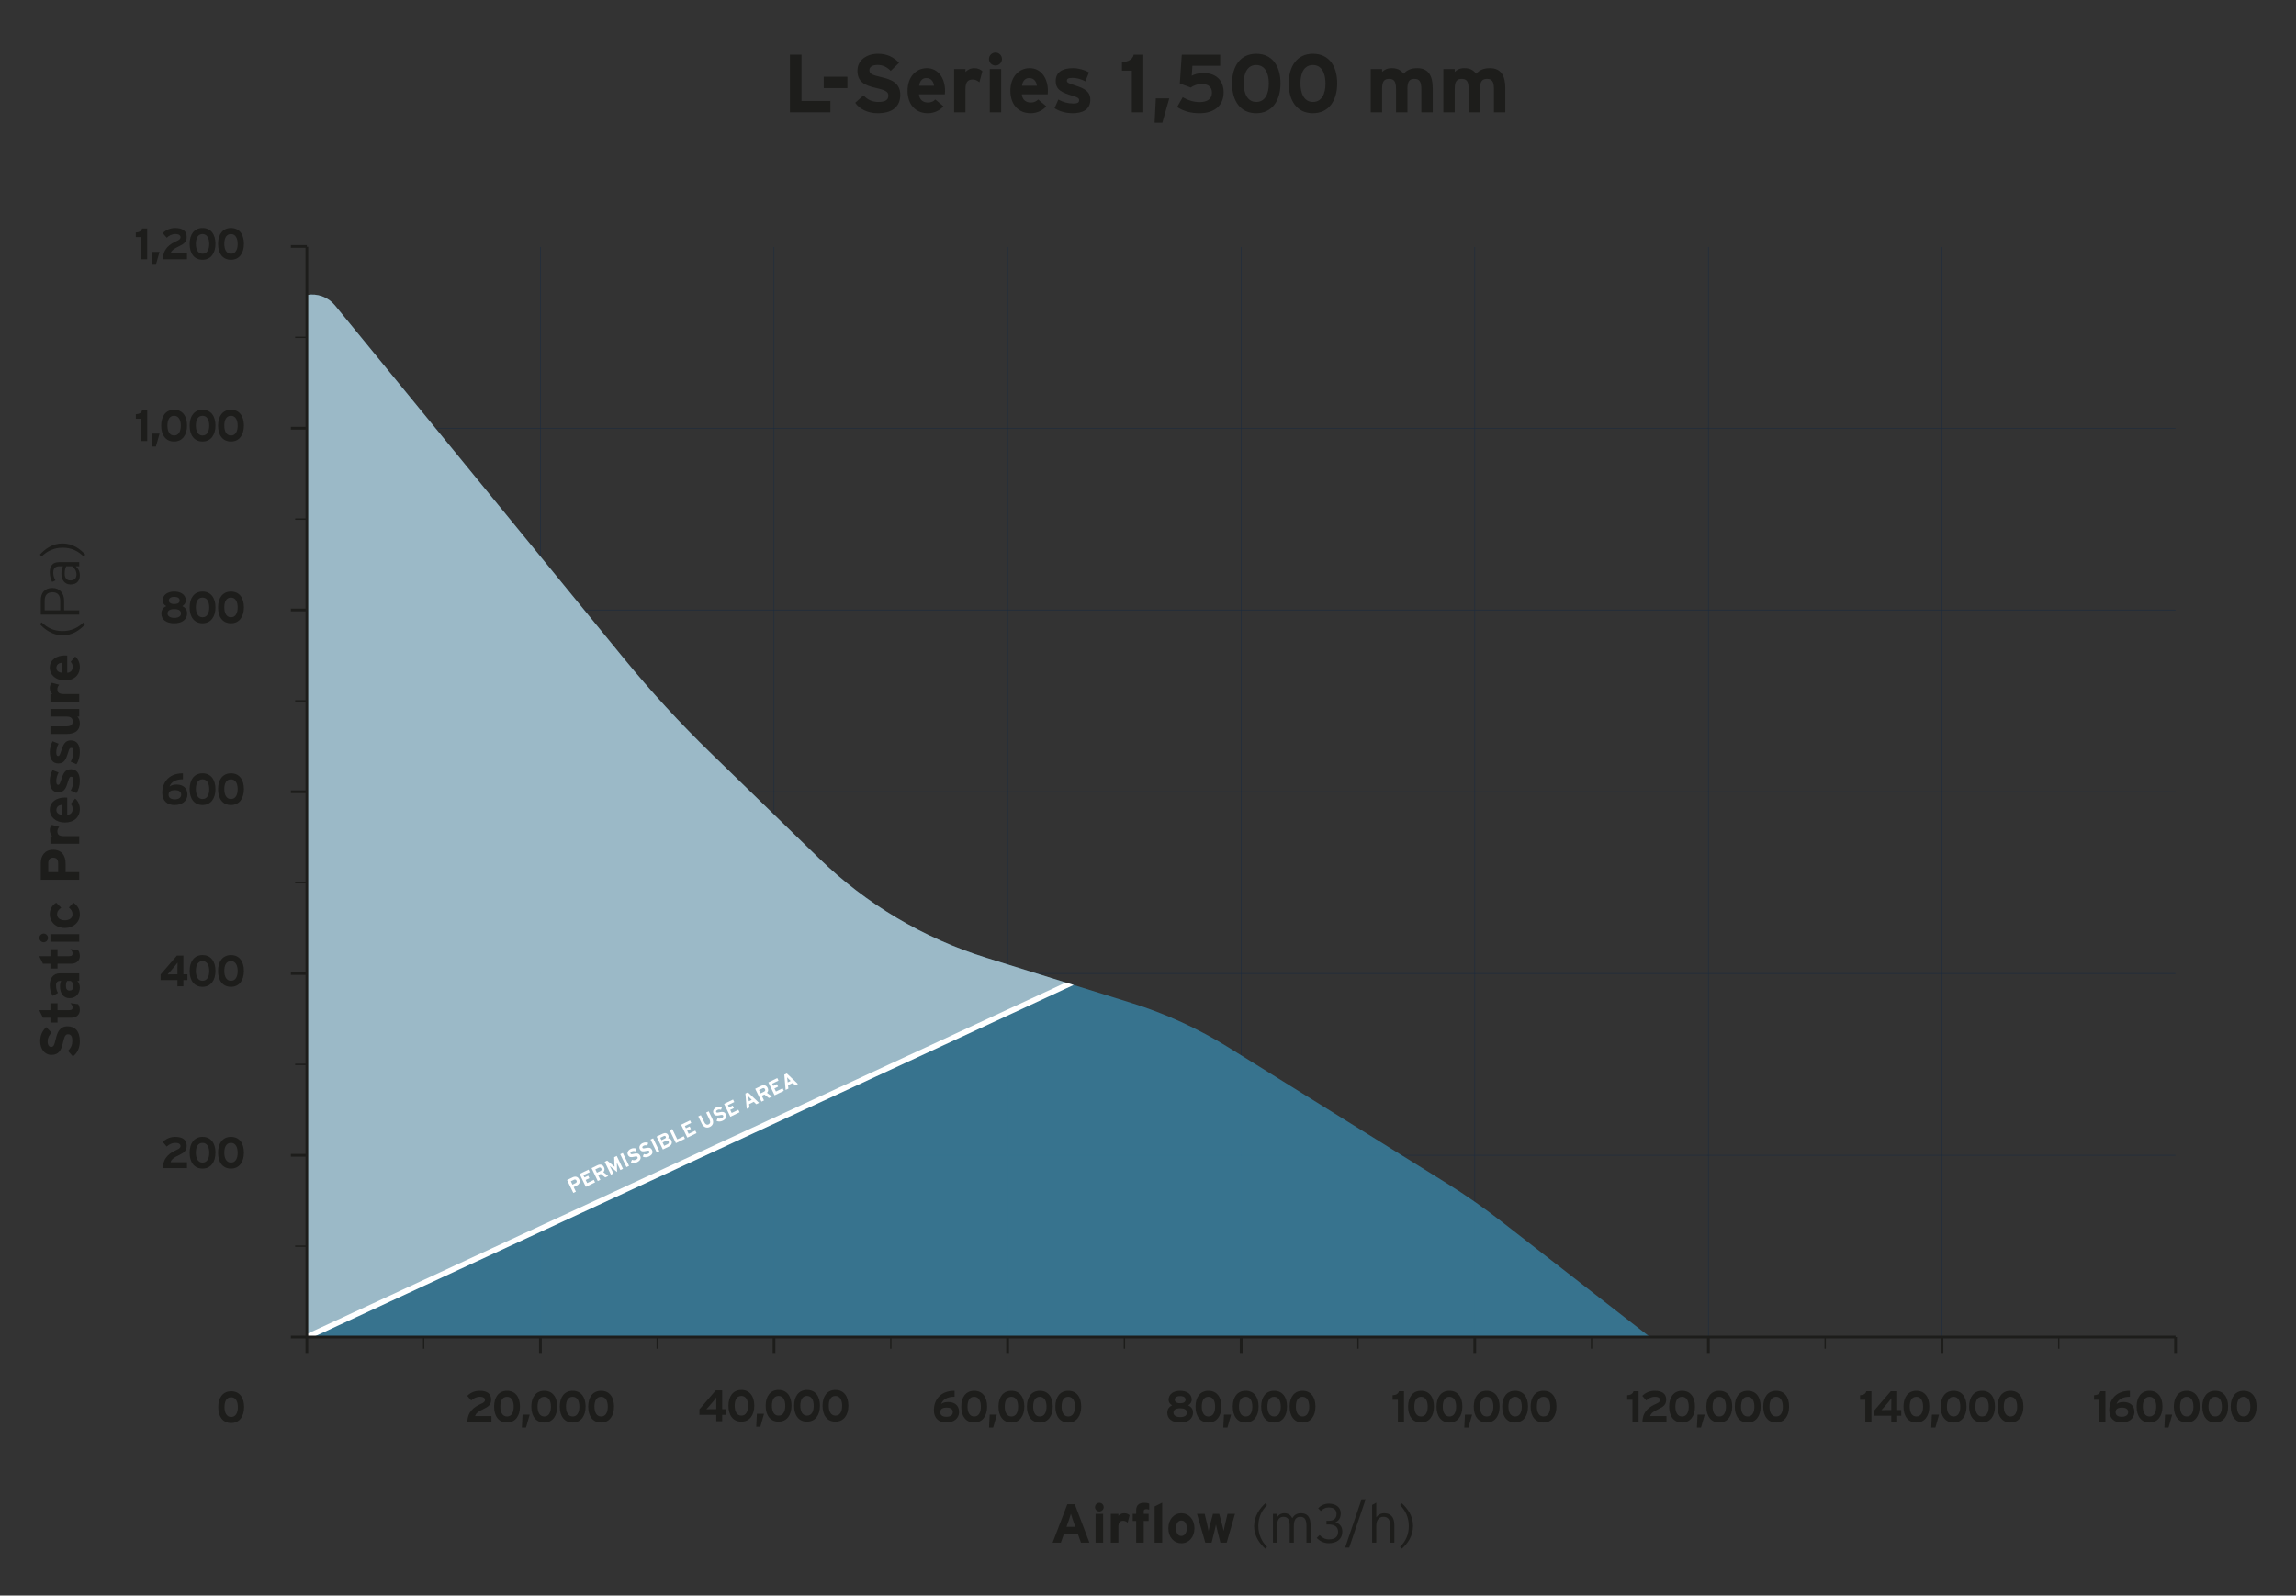 <?xml version="1.0" encoding="UTF-8"?>
<svg id="_x31_500_MM" xmlns="http://www.w3.org/2000/svg" version="1.1" xmlns:xlink="http://www.w3.org/1999/xlink" viewBox="0 0 4179.33 2904.67">
  <rect x="0" y="0" width="4179.33" height="2904.67" fill="#333333" stroke="none"/>
  <!-- Generator: Adobe Illustrator 29.2.1, SVG Export Plug-In . SVG Version: 2.1.0 Build 116)  -->
  <defs>
    <style>
      .st0, .st1 {
        fill: #fff;
      }

      .st1, .st2 {
        opacity: .5;
      }

      .st3 {
        fill: none;
      }

      .st4 {
        fill: #387a98;
        opacity: .9;
      }

      .st5 {
        fill: #022247;
      }

      .st6 {
        fill: #1d1d1b;
      }

      .st7 {
        clip-path: url(#clippath);
      }
    </style>
    <clipPath id="clippath">
      <path class="st3" d="M3003.4,2434.05l-271.62-211.39c-31.5-24.51-64.25-47.36-98.13-68.45l-396.9-247.11c-55.6-34.62-115.39-61.99-177.93-81.46l-263.28-81.96c-114.41-35.61-218.8-97.7-304.73-181.21l-197.17-191.63c-55.93-54.36-108.72-111.87-158.11-172.24l-525.88-642.8c-12.36-15.1-31.94-22.31-51.13-18.81h0v1897.05h2444.88Z"/>
    </clipPath>
  </defs>
  <g id="GRID" class="st2">
    <rect class="st5" x="1408.41" y="449.57" width="1" height="1984.48"/>
    <rect class="st5" x="983.22" y="449.57" width="1" height="1984.48"/>
    <rect class="st5" x="2258.81" y="449.57" width="1" height="1984.48"/>
    <rect class="st5" x="2684" y="449.57" width="1" height="1984.48"/>
    <rect class="st5" x="3534.4" y="449.57" width="1" height="1984.48"/>
    <rect class="st5" x="1833.61" y="449.57" width="1" height="1984.48"/>
    <rect class="st5" x="3109.2" y="449.57" width="1" height="1984.48"/>
    <rect class="st5" x="558.52" y="2102.65" width="3401.57" height="1"/>
    <rect class="st5" x="558.52" y="779.02" width="3401.57" height="1"/>
    <rect class="st5" x="558.52" y="1109.92" width="3401.57" height="1"/>
    <rect class="st5" x="558.52" y="1440.83" width="3401.57" height="1"/>
    <rect class="st5" x="558.52" y="1771.74" width="3401.57" height="1"/>
  </g>
  <g id="VECTOR">
    <g class="st7">
      <path class="st4" d="M3003.4,2434.05l-271.62-211.39c-31.5-24.51-64.25-47.36-98.13-68.45l-396.9-247.11c-55.6-34.62-115.39-61.99-177.93-81.46l-263.28-81.96c-114.41-35.61-218.8-97.7-304.73-181.21l-197.17-191.63c-55.93-54.36-108.72-111.87-158.11-172.24l-525.88-642.8c-12.36-15.1-31.94-22.31-51.13-18.81h0v1897.05h2444.88Z"/>
      <rect class="st0" x="477.18" y="2059.85" width="1757.17" height="10" transform="translate(-742.17 760.87) rotate(-24.85)"/>
      <polygon class="st1" points="558.52 2434.05 2153.01 1695.65 698.97 489.56 558.52 489.56 558.52 2434.05"/>
      <g>
        <path class="st0" d="M1054.15,2146.73c2.63,5.43.12,9.46-4.74,11.82l-5.16,2.5,4.03,8.31-4.69,2.27-11.37-23.45,10.25-4.97c4.42-2.14,9.26-1.47,11.68,3.52ZM1049.38,2149.17c-.99-2.04-2.79-2.33-4.86-1.33l-5.39,2.62,2.92,6.03,5.46-2.65c2.18-1.06,2.86-2.63,1.87-4.67Z"/>
        <path class="st0" d="M1083.15,2152.45l-16.78,8.14-11.37-23.45,16.28-7.9,2.23,4.59-11.59,5.62,1.97,4.05,6.73-3.27,2.21,4.56-6.73,3.27,2.75,5.66,12.09-5.87,2.23,4.59Z"/>
        <path class="st0" d="M1107.14,2140.82l-5.39,2.62-8.28-6.41-4.72,2.29,4.09,8.44-4.69,2.27-11.37-23.45,10.92-5.3c4.42-2.14,9.26-1.47,11.68,3.52,1.71,3.52,1.27,6.46-1.14,9.08l8.91,6.94ZM1094.59,2127.25c-1.02-2.11-2.72-2.36-4.8-1.36l-6.13,2.97,2.92,6.03,6.13-2.97c2.18-1.06,2.86-2.63,1.87-4.67Z"/>
        <path class="st0" d="M1134,2127.79l-4.69,2.28-4.18-8.61c-.62-1.27-2-4.29-2.43-5.19.09,1.03.2,3.05.24,4.68l.3,12.73-9.81-8.11c-1.25-1.05-2.77-2.38-3.53-3.09.44.9,1.95,3.85,2.57,5.13l4.18,8.61-4.59,2.23-11.37-23.45,4.52-2.19,10.04,8.25c1.24,1.01,2.8,2.45,3.51,3.14-.12-1.02-.28-3.05-.33-4.68l-.43-12.91,4.62-2.24,11.37,23.45Z"/>
        <path class="st0" d="M1145.05,2122.43l-4.69,2.28-11.37-23.45,4.69-2.27,11.37,23.45Z"/>
        <path class="st0" d="M1165.15,2103.91c2.16,4.46.81,8.83-5.59,11.94-3.92,1.9-8.13,1.92-11.17.17l1.92-4.66c2.57,1.11,5.05.86,7.3-.23,2.78-1.35,3.71-2.75,2.85-4.53-.73-1.51-1.86-1.79-6.77-.65-4.81,1.09-8.49,1.18-10.73-3.44-2.06-4.25.42-8.69,5.04-10.93,3.65-1.77,7-1.7,10.33-.46l-1.79,4.92c-2.25-.81-4.35-.87-6.5.17-2.51,1.22-2.83,2.7-2.33,3.74.71,1.47,1.95,1.46,6.09.52,4.14-.93,8.88-1.66,11.35,3.44Z"/>
        <path class="st0" d="M1186.79,2093.41c2.16,4.46.81,8.83-5.59,11.94-3.92,1.9-8.13,1.92-11.17.17l1.92-4.66c2.57,1.11,5.05.86,7.3-.23,2.78-1.35,3.71-2.75,2.85-4.53-.73-1.51-1.86-1.79-6.77-.65-4.81,1.09-8.49,1.18-10.73-3.44-2.06-4.25.42-8.69,5.04-10.93,3.65-1.77,7-1.7,10.33-.46l-1.79,4.92c-2.25-.81-4.35-.87-6.5.17-2.51,1.22-2.83,2.7-2.33,3.74.72,1.47,1.95,1.46,6.09.52,4.14-.93,8.88-1.66,11.35,3.44Z"/>
        <path class="st0" d="M1200.22,2095.68l-4.69,2.27-11.37-23.45,4.69-2.27,11.37,23.45Z"/>
        <path class="st0" d="M1221.9,2075.81c2.39,4.92.35,9.18-4.67,11.62l-10.65,5.17-11.37-23.45,10.75-5.21c4.56-2.21,8.49-1.43,10.44,2.59.97,2.01.82,4.07-.27,5.76,2.28-.07,4.52.95,5.77,3.53ZM1211.83,2069.19c-.71-1.47-1.93-1.84-3.97-.85l-5.96,2.89,2.16,4.46,6.2-3.01c1.94-.94,2.21-2.19,1.57-3.49ZM1217.11,2078.21c-.97-2.01-2.53-2.5-4.81-1.39l-6.23,3.02,2.94,6.06,6.23-3.02c2.28-1.11,2.77-2.83,1.87-4.67Z"/>
        <path class="st0" d="M1246.81,2073.08l-16.45,7.98-11.37-23.45,4.69-2.27,9.13,18.83,11.76-5.7,2.24,4.62Z"/>
        <path class="st0" d="M1267.91,2062.85l-16.78,8.14-11.37-23.45,16.28-7.9,2.23,4.59-11.59,5.62,1.96,4.05,6.73-3.27,2.21,4.56-6.73,3.27,2.75,5.66,12.09-5.87,2.23,4.59Z"/>
        <path class="st0" d="M1296.42,2036.23c3.3,6.8,1.65,12.44-4.32,15.33-5.66,2.75-11.33.78-14.65-6.05l-6.38-13.17,4.69-2.28,6.35,13.1c1.82,3.75,4.78,5.25,7.76,3.81,2.98-1.45,3.7-4.65,1.88-8.4l-6.38-13.17,4.69-2.27,6.35,13.1Z"/>
        <path class="st0" d="M1321.04,2028.31c2.16,4.46.81,8.83-5.59,11.94-3.92,1.9-8.13,1.92-11.17.16l1.92-4.66c2.57,1.11,5.05.86,7.3-.23,2.78-1.35,3.71-2.75,2.85-4.53-.73-1.51-1.86-1.79-6.77-.65-4.81,1.09-8.49,1.18-10.73-3.44-2.06-4.25.42-8.69,5.04-10.93,3.65-1.77,7-1.7,10.33-.46l-1.79,4.92c-2.25-.81-4.35-.87-6.5.17-2.51,1.22-2.83,2.7-2.33,3.73.72,1.47,1.95,1.46,6.09.52,4.14-.93,8.88-1.66,11.35,3.44Z"/>
        <path class="st0" d="M1346.23,2024.87l-16.78,8.14-11.37-23.45,16.28-7.9,2.23,4.59-11.59,5.62,1.97,4.05,6.73-3.27,2.21,4.56-6.73,3.27,2.75,5.66,12.09-5.87,2.23,4.59Z"/>
        <path class="st0" d="M1381.7,2007.66l-5.16,2.5-4.38-4.33-8.58,4.16.69,6.12-5.02,2.44-2.39-27.8,4.56-2.21,20.28,19.13ZM1368.39,2002.16l-3.57-3.52c-1.14-1.15-2.29-2.32-2.94-3.08.19.99.4,2.62.6,4.22l.56,4.99,5.36-2.6Z"/>
        <path class="st0" d="M1405.04,1996.34l-5.39,2.62-8.28-6.41-4.72,2.29,4.09,8.44-4.69,2.27-11.37-23.45,10.92-5.3c4.42-2.14,9.26-1.47,11.68,3.52,1.71,3.52,1.27,6.46-1.14,9.08l8.91,6.94ZM1392.5,1982.77c-1.02-2.11-2.72-2.36-4.8-1.36l-6.13,2.97,2.92,6.03,6.13-2.97c2.18-1.06,2.86-2.63,1.87-4.67Z"/>
        <path class="st0" d="M1426.75,1985.82l-16.78,8.14-11.37-23.45,16.28-7.9,2.23,4.59-11.59,5.62,1.96,4.05,6.73-3.27,2.21,4.56-6.73,3.27,2.75,5.66,12.09-5.87,2.23,4.59Z"/>
        <path class="st0" d="M1452.51,1973.32l-5.16,2.5-4.38-4.33-8.58,4.16.69,6.12-5.02,2.44-2.39-27.8,4.56-2.21,20.28,19.13ZM1439.2,1967.82l-3.57-3.52c-1.14-1.15-2.29-2.33-2.94-3.08.19.99.4,2.62.6,4.22l.56,4.99,5.36-2.6Z"/>
      </g>
    </g>
  </g>
  <g id="AXES">
    <g>
      <path class="st6" d="M1983.03,2808.39h-15.4l-5.5-15.6h-25.6l-5.5,15.6h-15l26.8-70h13.6l26.6,70ZM1957.33,2779.48l-4.5-12.7c-1.4-4.1-2.8-8.3-3.5-10.9-.7,2.6-2.1,6.8-3.5,10.9l-4.5,12.7h16Z"/>
      <path class="st6" d="M2009.02,2743.68c0,4.3-3.6,7.9-7.9,7.9s-7.9-3.6-7.9-7.9,3.6-7.9,7.9-7.9,7.9,3.6,7.9,7.9ZM2008.02,2808.39h-13.8v-52.5h13.8v52.5Z"/>
      <path class="st6" d="M2056.23,2758.48l-3.6,13.5c-2.2-2-4.9-3.4-8-3.4-5.4,0-8.9,2.3-8.9,11.4v28.4h-13.8v-52.5h13.8v3.5c2.4-2.5,5.9-4.6,10.8-4.6,4.5,0,7.9,1.8,9.7,3.7Z"/>
      <path class="st6" d="M2091.82,2748.38c-1.4-.7-2.8-1.1-4.8-1.1-4.1,0-5.1,1.3-5.1,4.2v4.4h8.9v13h-8.9v39.5h-13.8v-39.5h-6.3v-13h6.3v-6.3c0-9.8,5.4-13.8,15-13.8,3.4,0,6.3.5,8.7,1.5v11.1Z"/>
      <path class="st6" d="M2115.52,2808.39h-13.8v-66l13.8-6.9v72.9Z"/>
      <path class="st6" d="M2174.23,2782.19c0,16.1-10.1,27.3-23.8,27.3s-23.7-11.2-23.7-27.3,10-27.4,23.7-27.4,23.8,11.3,23.8,27.4ZM2160.22,2782.19c0-8-3.2-14.1-9.8-14.1s-9.7,6-9.7,14.1,3.1,14,9.7,14,9.8-6.7,9.8-14Z"/>
      <path class="st6" d="M2248.03,2755.88l-15.1,52.5h-11.5l-5.2-20.6c-1-4.1-2.4-9.9-2.8-12.4-.4,2.5-1.8,8.3-2.8,12.4l-5.2,20.6h-11.5l-15.1-52.5h14l4.6,19.4c.9,4,2.1,9.5,2.5,12,.4-2.6,1.7-7.9,2.8-12l5.2-19.4h11.4l5.2,19.4c1.1,4.1,2.4,9.4,2.8,12,.4-2.5,1.6-8,2.5-12l4.6-19.4h13.6Z"/>
      <path class="st6" d="M2306.42,2816.29l-3.3,3.1c-10.1-9.2-20.3-22.7-20.3-41s10.2-32.4,20.3-41.6l3.3,3.1c-9.5,9.8-15.9,21.7-15.9,38s6.4,28.6,15.9,38.4Z"/>
      <path class="st6" d="M2385.62,2808.39h-7.5v-30.7c0-12-3.7-16.4-11.3-16.4-7.1,0-11.7,4.8-11.7,16.4v30.7h-7.5v-30.7c0-12-4-16.4-11.3-16.4s-11.7,4.8-11.7,16.4v30.7h-7.5v-52.5h7.5v6.4c2.7-4.5,7.1-7.5,13.3-7.5,7.4,0,11.9,4,14.4,9,3.1-5,7.4-9,15.9-9,10.7,0,17.4,6.3,17.4,21.6v32Z"/>
      <path class="st6" d="M2443.42,2788.28c0,13.3-9.5,21.2-24.9,21.2-8.9,0-17.2-4.6-21.7-9.7l5.2-5.2c4.4,4.7,10.1,7.9,16.9,7.9,11.4,0,16.8-5,16.8-14s-6.7-13.2-16.6-13.2h-4.6v-6.7h4.8c9.1,0,13.5-5,13.5-12.4,0-6.7-3.7-11.9-14.4-11.9-5.9,0-10.6,2.7-14.1,6.4l-4.9-5c4-4.2,10.8-8.4,19.2-8.4,12.3,0,21.9,5.9,21.9,17.9,0,8.5-3.9,13.3-9.9,16.4,6.8,1.5,12.8,6.4,12.8,16.7Z"/>
      <path class="st6" d="M2485.82,2729.38l-29.9,88.01h-7.4l29.9-88.01h7.4Z"/>
      <path class="st6" d="M2538.12,2808.39h-7.5v-30.7c0-11.3-4-16.4-12.4-16.4-7.3,0-13,4.9-13,16.4v30.7h-7.5v-68.7l7.5-4.2v26.8c3-4.4,7.9-7.5,14.5-7.5,11.1,0,18.4,6.5,18.4,21.6v32Z"/>
      <path class="st6" d="M2572.12,2777.78c0,19.1-10.2,32.4-20.3,41.6l-3.3-3.1c9.5-9.8,15.9-21.7,15.9-38s-6.4-28.6-15.9-38.4l3.3-3.1c10.1,9.2,20.3,22.7,20.3,41Z"/>
    </g>
    <g>
      <path class="st6" d="M1511.57,204.48h-73.65v-105h21v84.3h52.65v20.7Z"/>
      <path class="st6" d="M1542.47,160.38h-43.05v-20.7h43.05v20.7Z"/>
      <path class="st6" d="M1638.77,172.68c0,19.95-12.6,33.45-41.25,33.45-17.55,0-32.85-7.35-40.8-19.05l15.15-13.5c7.35,8.55,16.8,12,26.85,12,12.45,0,18.3-3.45,18.3-11.4,0-6.75-3.6-9.75-23.4-14.25-19.35-4.5-32.85-10.65-32.85-31.35,0-19.05,16.8-30.75,37.5-30.75,16.35,0,28.35,6.15,38.25,16.5l-15.15,14.7c-6.75-6.9-14.25-10.8-23.85-10.8-11.25,0-15,4.8-15,9.45,0,6.6,4.5,8.7,21.15,12.6,16.65,3.9,35.1,9.6,35.1,32.4Z"/>
      <path class="st6" d="M1720.22,165.18c0,3-.15,5.1-.3,6.6h-47.1c.75,10.8,8.7,14.85,16.2,14.85,5.7,0,10.5-2.1,13.5-5.55l14.7,12.3c-6.3,8.1-17.7,12.75-28.2,12.75-22.65,0-37.05-16.05-37.05-40.95s15.15-41.1,35.1-41.1c21,0,33.15,18.6,33.15,41.1ZM1700.12,156.18c-.6-7.05-4.8-14.1-14.1-14.1-7.5,0-12.15,6.15-12.9,14.1h27Z"/>
      <path class="st6" d="M1788.17,129.63l-5.4,20.25c-3.3-3-7.35-5.1-12-5.1-8.1,0-13.35,3.45-13.35,17.1v42.6h-20.7v-78.75h20.7v5.25c3.6-3.75,8.85-6.9,16.2-6.9,6.75,0,11.85,2.7,14.55,5.55Z"/>
      <path class="st6" d="M1823.87,107.44c0,6.45-5.4,11.85-11.85,11.85s-11.85-5.4-11.85-11.85,5.4-11.85,11.85-11.85,11.85,5.4,11.85,11.85ZM1822.37,204.48h-20.7v-78.75h20.7v78.75Z"/>
      <path class="st6" d="M1907.42,165.18c0,3-.15,5.1-.3,6.6h-47.1c.75,10.8,8.7,14.85,16.2,14.85,5.7,0,10.5-2.1,13.5-5.55l14.7,12.3c-6.3,8.1-17.7,12.75-28.2,12.75-22.65,0-37.05-16.05-37.05-40.95s15.15-41.1,35.1-41.1c21,0,33.15,18.6,33.15,41.1ZM1887.32,156.18c-.6-7.05-4.8-14.1-14.1-14.1-7.5,0-12.15,6.15-12.9,14.1h27Z"/>
      <path class="st6" d="M1984.67,181.53c0,18.15-14.4,24.6-32.1,24.6-12.45,0-24.6-3.6-33-9.15l6.9-15.75c8.4,4.65,17.25,7.2,27.3,7.2,8.1,0,10.5-1.95,10.5-6,0-3.6-2.85-5.4-11.55-7.95-18.9-5.7-31.05-10.35-31.05-27s13.05-23.4,31.5-23.4c9.9,0,20.7,3,29.1,7.65l-6.6,16.35c-7.8-4.2-16.35-6.3-22.95-6.3-8.4,0-10.65,1.65-10.65,5.1s2.4,4.65,16.35,9.15c14.1,4.65,26.25,9.75,26.25,25.5Z"/>
      <path class="st6" d="M2081.12,204.48h-20.85v-75.9h-18v-15.45c11.7-.6,19.35-4.95,21.45-13.65h17.4v105Z"/>
      <path class="st6" d="M2128.37,179.13l-12.6,44.25h-14.1l2.25-44.25h24.45Z"/>
      <path class="st6" d="M2227.37,167.88c0,25.2-18,38.25-43.8,38.25-15.15,0-27.75-3-40.95-11.25l10.2-17.85c9.75,5.55,20.1,8.85,30.75,8.85,14.25,0,22.5-6,22.5-17.25s-7.95-15.6-17.85-15.6-15.75,2.85-20.7,6.3l-19.95-7.35,3.6-52.5h69.9v20.25h-50.55l-1.2,18.15c5.85-3.15,12.15-4.8,22.05-4.8,23.55,0,36,15,36,34.8Z"/>
      <path class="st6" d="M2330.87,151.68c0,31.95-15.6,54.45-44.25,54.45s-43.95-22.2-43.95-54.15,15.45-54.15,44.1-54.15,44.1,21.9,44.1,53.85ZM2309.57,151.98c0-18.75-6.9-33.6-22.95-33.6s-22.65,14.55-22.65,33.3,6.75,33.9,22.8,33.9,22.8-14.85,22.8-33.6Z"/>
      <path class="st6" d="M2434.06,151.68c0,31.95-15.6,54.45-44.25,54.45s-43.95-22.2-43.95-54.15,15.45-54.15,44.1-54.15,44.1,21.9,44.1,53.85ZM2412.76,151.98c0-18.75-6.9-33.6-22.95-33.6s-22.65,14.55-22.65,33.3,6.75,33.9,22.8,33.9,22.8-14.85,22.8-33.6Z"/>
      <path class="st6" d="M2607.91,204.48h-20.7v-42.6c0-14.1-4.05-18.3-12.6-18.3s-12.75,4.2-12.75,17.85v43.05h-20.7v-42.6c0-14.1-4.05-18.3-12.6-18.3s-12.75,4.2-12.75,17.85v43.05h-20.7v-78.75h20.7v5.25c3.6-3.75,9-6.9,17.25-6.9,10.05,0,15.9,2.85,21.75,10.05,5.4-5.55,12-10.05,25.05-10.05,20.1,0,28.05,13.8,28.05,36v44.4Z"/>
      <path class="st6" d="M2740.06,204.48h-20.7v-42.6c0-14.1-4.05-18.3-12.6-18.3s-12.75,4.2-12.75,17.85v43.05h-20.7v-42.6c0-14.1-4.05-18.3-12.6-18.3s-12.75,4.2-12.75,17.85v43.05h-20.7v-78.75h20.7v5.25c3.6-3.75,9-6.9,17.25-6.9,10.05,0,15.9,2.85,21.75,10.05,5.4-5.55,12-10.05,25.05-10.05,20.1,0,28.05,13.8,28.05,36v44.4Z"/>
    </g>
    <g>
      <path class="st6" d="M123.04,1868.36c13.3,0,22.3,8.4,22.3,27.5,0,11.7-4.9,21.9-12.7,27.2l-9-10.1c5.7-4.9,8-11.2,8-17.9,0-8.3-2.3-12.2-7.6-12.2-4.5,0-6.5,2.4-9.5,15.6-3,12.9-7.1,21.9-20.9,21.9-12.7,0-20.5-11.2-20.5-25,0-10.9,4.1-18.9,11-25.5l9.8,10.1c-4.6,4.5-7.2,9.5-7.2,15.9,0,7.5,3.2,10,6.3,10,4.4,0,5.8-3,8.4-14.1,2.6-11.1,6.4-23.4,21.6-23.4Z"/>
      <path class="st6" d="M128.14,1826.06l14,2c1.8,2.3,3.2,6.4,3.2,10.7,0,8.5-6.6,14-15.8,14h-24.8v8.8h-13v-8.8h-13.5l-6.9-13.8h20.4v-12.6h13v12.6h21.1c5,0,6.3-1.8,6.3-5.1,0-2.5-1.1-4.4-4-7.8Z"/>
      <path class="st6" d="M144.24,1771.96v13.8h-3.5c2.6,2.5,4.6,6.9,4.6,11.8,0,9.8-6,19.6-18.7,19.6-11.6,0-17.4-9.4-17.4-21.3,0-4.8,1-7.9,2.1-10.1h-2.6c-3.7,0-6.7,2.5-6.7,7.5,0,6.3.9,9.6,3.5,14.4l-9.6,5.3c-3.5-6.1-5.3-11.2-5.3-19.7,0-12.7,6.6-21.3,18.4-21.3h35.2ZM128.84,1785.76h-6.6c-1.5,2.4-2.2,4.7-2.2,9.6,0,5.2,2.4,8,6.6,8,3.7,0,7-2.1,7-8,0-4.5-2.3-8.1-4.8-9.6Z"/>
      <path class="st6" d="M128.14,1727.76l14,2c1.8,2.3,3.2,6.4,3.2,10.7,0,8.5-6.6,14-15.8,14h-24.8v8.8h-13v-8.8h-13.5l-6.9-13.8h20.4v-12.6h13v12.6h21.1c5,0,6.3-1.8,6.3-5.1,0-2.5-1.1-4.4-4-7.8Z"/>
      <path class="st6" d="M79.54,1699.57c4.3,0,7.9,3.6,7.9,7.9s-3.6,7.9-7.9,7.9-7.9-3.6-7.9-7.9,3.6-7.9,7.9-7.9ZM144.24,1700.57v13.8h-52.5v-13.8h52.5Z"/>
      <path class="st6" d="M133.64,1643.26c6.8,5.1,11.7,11.1,11.7,21.5,0,13.7-11.2,24.6-27.3,24.6s-27.4-10.6-27.4-25.2c0-10,4.9-16.4,11.6-20.8l9.2,9.1c-4.4,3.1-7.5,6.4-7.5,12,0,6.6,5.5,10.9,14.1,10.9s14-4.3,14-10.9c0-5.4-2.4-8.8-6.7-12.4l8.3-8.8Z"/>
      <path class="st6" d="M96.44,1546.96c16.2,0,23,10.8,23,25.3v15.4h24.8v14h-70v-30.6c0-13.2,7.3-24.1,22.2-24.1ZM96.74,1561.37c-6.1,0-8.9,4-8.9,10.2v16.1h18v-16.3c0-6.5-3-10-9.1-10Z"/>
      <path class="st6" d="M94.34,1501.67l13.5,3.6c-2,2.2-3.4,4.9-3.4,8,0,5.4,2.3,8.9,11.4,8.9h28.4v13.8h-52.5v-13.8h3.5c-2.5-2.4-4.6-5.9-4.6-10.8,0-4.5,1.8-7.9,3.7-9.7Z"/>
      <path class="st6" d="M118.04,1451.87c2,0,3.4.1,4.4.2v31.4c7.2-.5,9.9-5.8,9.9-10.8,0-3.8-1.4-7-3.7-9l8.2-9.8c5.4,4.2,8.5,11.8,8.5,18.8,0,15.1-10.7,24.7-27.3,24.7s-27.4-10.1-27.4-23.4c0-14,12.4-22.1,27.4-22.1ZM112.04,1465.27c-4.7.4-9.4,3.2-9.4,9.4,0,5,4.1,8.1,9.4,8.6v-18Z"/>
      <path class="st6" d="M128.94,1400.37c12.1,0,16.4,9.6,16.4,21.4,0,8.3-2.4,16.4-6.1,22l-10.5-4.6c3.1-5.6,4.8-11.5,4.8-18.2,0-5.4-1.3-7-4-7-2.4,0-3.6,1.9-5.3,7.7-3.8,12.6-6.9,20.7-18,20.7s-15.6-8.7-15.6-21c0-6.6,2-13.8,5.1-19.4l10.9,4.4c-2.8,5.2-4.2,10.9-4.2,15.3,0,5.6,1.1,7.1,3.4,7.1s3.1-1.6,6.1-10.9c3.1-9.4,6.5-17.5,17-17.5Z"/>
      <path class="st6" d="M128.94,1347.87c12.1,0,16.4,9.6,16.4,21.4,0,8.3-2.4,16.4-6.1,22l-10.5-4.6c3.1-5.6,4.8-11.5,4.8-18.2,0-5.4-1.3-7-4-7-2.4,0-3.6,1.9-5.3,7.7-3.8,12.6-6.9,20.7-18,20.7s-15.6-8.7-15.6-21c0-6.6,2-13.8,5.1-19.4l10.9,4.4c-2.8,5.2-4.2,10.9-4.2,15.3,0,5.6,1.1,7.1,3.4,7.1s3.1-1.6,6.1-10.9c3.1-9.4,6.5-17.5,17-17.5Z"/>
      <path class="st6" d="M144.24,1290.67v13.8h-3.5c2.5,2.4,4.6,6.8,4.6,12.3,0,13.4-9.2,19.4-24,19.4h-29.6v-13.8h28.4c9.4,0,12.2-3.2,12.2-8.9s-2.8-9-11.9-9h-28.7v-13.8h52.5Z"/>
      <path class="st6" d="M94.34,1242.97l13.5,3.6c-2,2.2-3.4,4.9-3.4,8,0,5.4,2.3,8.9,11.4,8.9h28.4v13.8h-52.5v-13.8h3.5c-2.5-2.4-4.6-5.9-4.6-10.8,0-4.5,1.8-7.9,3.7-9.7Z"/>
      <path class="st6" d="M118.04,1193.17c2,0,3.4.1,4.4.2v31.4c7.2-.5,9.9-5.8,9.9-10.8,0-3.8-1.4-7-3.7-9l8.2-9.8c5.4,4.2,8.5,11.8,8.5,18.8,0,15.1-10.7,24.7-27.3,24.7s-27.4-10.1-27.4-23.4c0-14,12.4-22.1,27.4-22.1ZM112.04,1206.57c-4.7.4-9.4,3.2-9.4,9.4,0,5,4.1,8.1,9.4,8.6v-18Z"/>
      <path class="st6" d="M152.14,1132.97l3.1,3.3c-9.2,10.1-22.7,20.3-41,20.3s-32.4-10.2-41.6-20.3l3.1-3.3c9.8,9.5,21.7,15.9,38,15.9s28.6-6.4,38.4-15.9Z"/>
      <path class="st6" d="M95.14,1070.37c13.9,0,21.6,9.7,21.6,23.7v17h27.5v7.8h-70v-26.2c0-12.7,6.7-22.3,20.9-22.3ZM95.44,1078.17c-9,0-14.1,5.2-14.1,14.8v18.1h28.3v-17.1c0-10.7-4.9-15.8-14.2-15.8Z"/>
      <path class="st6" d="M144.24,1023.37v7.5h-6.4c4,3.7,7.5,8.9,7.5,16.4,0,8.2-4.1,16.8-16.8,16.8-11.8,0-16.8-9.7-16.8-20.1,0-5.3,1.3-10,3-13.1h-6.2c-7.8,0-11.6,3.7-11.6,11.4,0,5.5,1.5,10,4,14.3l-6.1,2.8c-2.5-4.6-4.2-10.8-4.2-17.6,0-11.3,4.8-18.4,17-18.4h36.6ZM131.34,1030.87h-10.6c-1.9,3.4-3,7.1-3,13.5,0,7.7,3.7,12.3,10.3,12.3,7.8,0,11.2-4.3,11.2-10.7,0-6.8-3.5-11.9-7.9-15.1Z"/>
      <path class="st6" d="M113.64,989.37c19.1,0,32.4,10.2,41.6,20.3l-3.1,3.3c-9.8-9.5-21.7-15.9-38-15.9s-28.6,6.4-38.4,15.9l-3.1-3.3c9.2-10.1,22.7-20.3,41-20.3Z"/>
    </g>
    <g>
      <g>
        <path class="st6" d="M340.38,2126.51h-43.84c.32-19.2,12.08-27.52,25.76-33.52,4.8-2.08,6.32-4.32,6.32-6.72,0-2.88-2.48-5.68-9.2-5.68s-12,2.96-15.92,6.72l-7.2-8.4c5.92-6,13.84-9.28,22.72-9.28,13.28,0,20.8,5.36,20.8,16.08,0,9.04-4.88,12.96-14.4,17.36-9.92,4.56-13.76,8.32-14.8,12.64h29.76v10.8Z"/>
        <path class="st6" d="M392.23,2098.34c0,17.04-8.32,29.04-23.6,29.04s-23.44-11.84-23.44-28.88,8.24-28.88,23.52-28.88,23.52,11.68,23.52,28.72ZM380.87,2098.5c0-10-3.68-17.92-12.24-17.92s-12.08,7.76-12.08,17.76,3.6,18.08,12.16,18.08,12.16-7.92,12.16-17.92Z"/>
        <path class="st6" d="M443.98,2098.34c0,17.04-8.32,29.04-23.6,29.04s-23.44-11.84-23.44-28.88,8.24-28.88,23.52-28.88,23.52,11.68,23.52,28.72ZM432.62,2098.5c0-10-3.68-17.92-12.24-17.92s-12.08,7.76-12.08,17.76,3.6,18.08,12.16,18.08,12.16-7.92,12.16-17.92Z"/>
      </g>
      <g>
        <path class="st6" d="M341.15,1784.16h-7.36v11.44h-10.8v-11.44h-30.64v-10.08l29.68-34.48h11.76v34.16h7.36v10.4ZM323.23,1752.4c-1.04,1.44-3.12,4.16-4.96,6.32l-8,9.36c-1.76,2.08-4.08,4.64-5.28,5.84,1.92,0,7.92-.16,11.12-.16h6.88v-9.12c0-3.2.24-10.16.24-12.24Z"/>
        <path class="st6" d="M392.23,1767.44c0,17.04-8.32,29.04-23.6,29.04s-23.44-11.84-23.44-28.88,8.24-28.88,23.52-28.88,23.52,11.68,23.52,28.72ZM380.87,1767.6c0-10-3.68-17.92-12.24-17.92s-12.08,7.76-12.08,17.76,3.6,18.08,12.16,18.08,12.16-7.92,12.16-17.92Z"/>
        <path class="st6" d="M443.98,1767.44c0,17.04-8.32,29.04-23.6,29.04s-23.44-11.84-23.44-28.88,8.24-28.88,23.52-28.88,23.52,11.68,23.52,28.72ZM432.62,1767.6c0-10-3.68-17.92-12.24-17.92s-12.08,7.76-12.08,17.76,3.6,18.08,12.16,18.08,12.16-7.92,12.16-17.92Z"/>
      </g>
      <g>
        <path class="st6" d="M341.16,1446.37c0,12.48-10.4,19.2-23.6,19.2-12.48,0-22.24-6.96-22.24-22.64,0-14.72,8.64-35.12,37.68-35.12v10.88c-12.96,0-21.2,4.56-24.4,13.12,3.6-2.4,7.12-3.52,12.8-3.52,11.12,0,19.76,5.68,19.76,18.08ZM329.8,1446.77c0-5.68-4.16-8.32-11.2-8.32-7.6,0-11.68,2.56-11.68,8.4,0,5.2,3.84,8.32,11.12,8.32s11.76-3.2,11.76-8.4Z"/>
        <path class="st6" d="M392.23,1436.53c0,17.04-8.32,29.04-23.6,29.04s-23.44-11.84-23.44-28.88,8.24-28.88,23.52-28.88,23.52,11.68,23.52,28.72ZM380.87,1436.69c0-10-3.68-17.92-12.24-17.92s-12.08,7.76-12.08,17.76,3.6,18.08,12.16,18.08,12.16-7.92,12.16-17.92Z"/>
        <path class="st6" d="M443.98,1436.53c0,17.04-8.32,29.04-23.6,29.04s-23.44-11.84-23.44-28.88,8.24-28.88,23.52-28.88,23.52,11.68,23.52,28.72ZM432.62,1436.69c0-10-3.68-17.92-12.24-17.92s-12.08,7.76-12.08,17.76,3.6,18.08,12.16,18.08,12.16-7.92,12.16-17.92Z"/>
      </g>
      <g>
        <path class="st6" d="M340.64,1116.42c0,11.28-8.96,18.24-23.44,18.24s-23.44-6.64-23.44-17.68c0-7.76,4.64-11.76,8.88-13.6-4-2.16-6.48-5.68-6.48-9.84,0-11.04,9.28-16.64,21.04-16.64,11.04,0,21.04,5.2,21.04,16.16,0,4-2.16,7.92-6.48,10.32,4.32,2,8.88,5.92,8.88,13.04ZM329.44,1116.82c0-5.12-3.76-8-12.24-8s-12.24,3.12-12.24,7.92c0,5.12,5.12,8.08,12.24,8.08,7.68,0,12.24-2.88,12.24-8ZM327.04,1093.3c0-3.6-2.48-6.72-9.84-6.72-6.96,0-9.84,3.04-9.84,6.64s3.36,6.4,9.84,6.4c6.88,0,9.84-2.64,9.84-6.32Z"/>
        <path class="st6" d="M392.23,1105.62c0,17.04-8.32,29.04-23.6,29.04s-23.44-11.84-23.44-28.88,8.24-28.88,23.52-28.88,23.52,11.68,23.52,28.72ZM380.87,1105.78c0-10-3.68-17.92-12.24-17.92s-12.08,7.76-12.08,17.76,3.6,18.08,12.16,18.08,12.16-7.92,12.16-17.92Z"/>
        <path class="st6" d="M443.98,1105.62c0,17.04-8.32,29.04-23.6,29.04s-23.44-11.84-23.44-28.88,8.24-28.88,23.52-28.88,23.52,11.68,23.52,28.72ZM432.62,1105.78c0-10-3.68-17.92-12.24-17.92s-12.08,7.76-12.08,17.76,3.6,18.08,12.16,18.08,12.16-7.92,12.16-17.92Z"/>
      </g>
      <g>
        <path class="st6" d="M267.96,802.88h-11.12v-40.48h-9.6v-8.24c6.24-.32,10.32-2.64,11.44-7.28h9.28v56Z"/>
        <path class="st6" d="M290.47,789.36l-6.72,23.6h-7.52l1.2-23.6h13.04Z"/>
        <path class="st6" d="M340.47,774.71c0,17.04-8.32,29.04-23.6,29.04s-23.44-11.84-23.44-28.88,8.24-28.88,23.52-28.88,23.52,11.68,23.52,28.72ZM329.11,774.88c0-10-3.68-17.92-12.24-17.92s-12.08,7.76-12.08,17.76,3.6,18.08,12.16,18.08,12.16-7.92,12.16-17.92Z"/>
        <path class="st6" d="M392.23,774.71c0,17.04-8.32,29.04-23.6,29.04s-23.44-11.84-23.44-28.88,8.24-28.88,23.52-28.88,23.52,11.68,23.52,28.72ZM380.87,774.88c0-10-3.68-17.92-12.24-17.92s-12.08,7.76-12.08,17.76,3.6,18.08,12.16,18.08,12.16-7.92,12.16-17.92Z"/>
        <path class="st6" d="M443.98,774.71c0,17.04-8.32,29.04-23.6,29.04s-23.44-11.84-23.44-28.88,8.24-28.88,23.52-28.88,23.52,11.68,23.52,28.72ZM432.62,774.88c0-10-3.68-17.92-12.24-17.92s-12.08,7.76-12.08,17.76,3.6,18.08,12.16,18.08,12.16-7.92,12.16-17.92Z"/>
      </g>
      <g>
        <path class="st6" d="M267.9,471.97h-11.12v-40.48h-9.6v-8.24c6.24-.32,10.32-2.64,11.44-7.28h9.28v56Z"/>
        <path class="st6" d="M290.41,458.45l-6.72,23.6h-7.52l1.2-23.6h13.04Z"/>
        <path class="st6" d="M340.38,471.97h-43.84c.32-19.2,12.08-27.52,25.76-33.52,4.8-2.08,6.32-4.32,6.32-6.72,0-2.88-2.48-5.68-9.2-5.68s-12,2.96-15.92,6.72l-7.2-8.4c5.92-6,13.84-9.28,22.72-9.28,13.28,0,20.8,5.36,20.8,16.08,0,9.04-4.88,12.96-14.4,17.36-9.92,4.56-13.76,8.32-14.8,12.64h29.76v10.8Z"/>
        <path class="st6" d="M392.23,443.81c0,17.04-8.32,29.04-23.6,29.04s-23.44-11.84-23.44-28.88,8.24-28.88,23.52-28.88,23.52,11.68,23.52,28.72ZM380.87,443.97c0-10-3.68-17.92-12.24-17.92s-12.08,7.76-12.08,17.76,3.6,18.08,12.16,18.08,12.16-7.92,12.16-17.92Z"/>
        <path class="st6" d="M443.98,443.81c0,17.04-8.32,29.04-23.6,29.04s-23.44-11.84-23.44-28.88,8.24-28.88,23.52-28.88,23.52,11.68,23.52,28.72ZM432.62,443.97c0-10-3.68-17.92-12.24-17.92s-12.08,7.76-12.08,17.76,3.6,18.08,12.16,18.08,12.16-7.92,12.16-17.92Z"/>
      </g>
      <path class="st6" d="M444.34,2561.44c0,17.04-8.32,29.04-23.6,29.04s-23.44-11.84-23.44-28.88,8.24-28.88,23.52-28.88,23.52,11.68,23.52,28.72ZM432.98,2561.6c0-10-3.68-17.92-12.24-17.92s-12.08,7.76-12.08,17.76,3.6,18.08,12.16,18.08,12.16-7.92,12.16-17.92Z"/>
      <g>
        <path class="st6" d="M894.6,2588.72h-43.84c.32-19.2,12.08-27.52,25.76-33.52,4.8-2.08,6.32-4.32,6.32-6.72,0-2.88-2.48-5.68-9.2-5.68s-12,2.96-15.92,6.72l-7.2-8.4c5.92-6,13.84-9.28,22.72-9.28,13.28,0,20.8,5.36,20.8,16.08,0,9.04-4.88,12.96-14.4,17.36-9.92,4.56-13.76,8.32-14.8,12.64h29.76v10.8Z"/>
        <path class="st6" d="M946.45,2560.56c0,17.04-8.32,29.04-23.6,29.04s-23.44-11.84-23.44-28.88,8.24-28.88,23.52-28.88,23.52,11.68,23.52,28.72ZM935.09,2560.72c0-10-3.68-17.92-12.24-17.92s-12.08,7.76-12.08,17.76,3.6,18.08,12.16,18.08,12.16-7.92,12.16-17.92Z"/>
        <path class="st6" d="M964.19,2575.2l-6.72,23.6h-7.52l1.2-23.6h13.04Z"/>
        <path class="st6" d="M1014.19,2560.56c0,17.04-8.32,29.04-23.6,29.04s-23.44-11.84-23.44-28.88,8.24-28.88,23.52-28.88,23.52,11.68,23.52,28.72ZM1002.83,2560.72c0-10-3.68-17.92-12.24-17.92s-12.08,7.76-12.08,17.76,3.6,18.08,12.16,18.08,12.16-7.92,12.16-17.92Z"/>
        <path class="st6" d="M1065.95,2560.56c0,17.04-8.32,29.04-23.6,29.04s-23.44-11.84-23.44-28.88,8.24-28.88,23.52-28.88,23.52,11.68,23.52,28.72ZM1054.59,2560.72c0-10-3.68-17.92-12.24-17.92s-12.08,7.76-12.08,17.76,3.6,18.08,12.16,18.08,12.16-7.92,12.16-17.92Z"/>
        <path class="st6" d="M1117.71,2560.56c0,17.04-8.32,29.04-23.6,29.04s-23.44-11.84-23.44-28.88,8.24-28.88,23.52-28.88,23.52,11.68,23.52,28.72ZM1106.35,2560.72c0-10-3.68-17.92-12.24-17.92s-12.08,7.76-12.08,17.76,3.6,18.08,12.16,18.08,12.16-7.92,12.16-17.92Z"/>
      </g>
      <g>
        <path class="st6" d="M1321.94,2575.73h-7.36v11.44h-10.8v-11.44h-30.64v-10.08l29.68-34.48h11.76v34.16h7.36v10.4ZM1304.02,2543.96c-1.04,1.44-3.12,4.16-4.96,6.32l-8,9.36c-1.76,2.08-4.08,4.64-5.28,5.84,1.92,0,7.92-.16,11.12-.16h6.88v-9.12c0-3.2.24-10.16.24-12.24Z"/>
        <path class="st6" d="M1373.01,2559c0,17.04-8.32,29.04-23.6,29.04s-23.44-11.84-23.44-28.88,8.24-28.88,23.52-28.88,23.52,11.68,23.52,28.72ZM1361.65,2559.16c0-10-3.68-17.92-12.24-17.92s-12.08,7.76-12.08,17.76,3.6,18.08,12.16,18.08,12.16-7.92,12.16-17.92Z"/>
        <path class="st6" d="M1390.76,2573.65l-6.72,23.6h-7.52l1.2-23.6h13.04Z"/>
        <path class="st6" d="M1440.76,2559c0,17.04-8.32,29.04-23.6,29.04s-23.44-11.84-23.44-28.88,8.24-28.88,23.52-28.88,23.52,11.68,23.52,28.72ZM1429.4,2559.16c0-10-3.68-17.92-12.24-17.92s-12.08,7.76-12.08,17.76,3.6,18.08,12.16,18.08,12.16-7.92,12.16-17.92Z"/>
        <path class="st6" d="M1492.52,2559c0,17.04-8.32,29.04-23.6,29.04s-23.44-11.84-23.44-28.88,8.24-28.88,23.52-28.88,23.52,11.68,23.52,28.72ZM1481.16,2559.16c0-10-3.68-17.92-12.24-17.92s-12.08,7.76-12.08,17.76,3.6,18.08,12.16,18.08,12.16-7.92,12.16-17.92Z"/>
        <path class="st6" d="M1544.27,2559c0,17.04-8.32,29.04-23.6,29.04s-23.44-11.84-23.44-28.88,8.24-28.88,23.52-28.88,23.52,11.68,23.52,28.72ZM1532.91,2559.16c0-10-3.68-17.92-12.24-17.92s-12.08,7.76-12.08,17.76,3.6,18.08,12.16,18.08,12.16-7.92,12.16-17.92Z"/>
      </g>
      <g>
        <path class="st6" d="M1745.75,2570.4c0,12.48-10.4,19.2-23.6,19.2-12.48,0-22.24-6.96-22.24-22.64,0-14.72,8.64-35.12,37.68-35.12v10.88c-12.96,0-21.2,4.56-24.4,13.12,3.6-2.4,7.12-3.52,12.8-3.52,11.12,0,19.76,5.68,19.76,18.08ZM1734.39,2570.8c0-5.68-4.16-8.32-11.2-8.32-7.6,0-11.68,2.56-11.68,8.4,0,5.2,3.84,8.32,11.12,8.32s11.76-3.2,11.76-8.4Z"/>
        <path class="st6" d="M1796.81,2560.56c0,17.04-8.32,29.04-23.6,29.04s-23.44-11.84-23.44-28.88,8.24-28.88,23.52-28.88,23.52,11.68,23.52,28.72ZM1785.45,2560.72c0-10-3.68-17.92-12.24-17.92s-12.08,7.76-12.08,17.76,3.6,18.08,12.16,18.08,12.16-7.92,12.16-17.92Z"/>
        <path class="st6" d="M1814.55,2575.2l-6.72,23.6h-7.52l1.2-23.6h13.04Z"/>
        <path class="st6" d="M1864.55,2560.56c0,17.04-8.32,29.04-23.6,29.04s-23.44-11.84-23.44-28.88,8.24-28.88,23.52-28.88,23.52,11.68,23.52,28.72ZM1853.2,2560.72c0-10-3.68-17.92-12.24-17.92s-12.08,7.76-12.08,17.76,3.6,18.08,12.16,18.08,12.16-7.92,12.16-17.92Z"/>
        <path class="st6" d="M1916.31,2560.56c0,17.04-8.32,29.04-23.6,29.04s-23.44-11.84-23.44-28.88,8.24-28.88,23.52-28.88,23.52,11.68,23.52,28.72ZM1904.95,2560.72c0-10-3.68-17.92-12.24-17.92s-12.08,7.76-12.08,17.76,3.6,18.08,12.16,18.08,12.16-7.92,12.16-17.92Z"/>
        <path class="st6" d="M1968.07,2560.56c0,17.04-8.32,29.04-23.6,29.04s-23.44-11.84-23.44-28.88,8.24-28.88,23.52-28.88,23.52,11.68,23.52,28.72ZM1956.71,2560.72c0-10-3.68-17.92-12.24-17.92s-12.08,7.76-12.08,17.76,3.6,18.08,12.16,18.08,12.16-7.92,12.16-17.92Z"/>
      </g>
      <g>
        <path class="st6" d="M2171.65,2571.36c0,11.28-8.96,18.24-23.44,18.24s-23.44-6.64-23.44-17.68c0-7.76,4.64-11.76,8.88-13.6-4-2.16-6.48-5.68-6.48-9.84,0-11.04,9.28-16.64,21.04-16.64,11.04,0,21.04,5.2,21.04,16.16,0,4-2.16,7.92-6.48,10.32,4.32,2,8.88,5.92,8.88,13.04ZM2160.45,2571.76c0-5.12-3.76-8-12.24-8s-12.24,3.12-12.24,7.92c0,5.12,5.12,8.08,12.24,8.08,7.68,0,12.24-2.88,12.24-8ZM2158.05,2548.24c0-3.6-2.48-6.72-9.84-6.72-6.96,0-9.84,3.04-9.84,6.64s3.36,6.4,9.84,6.4c6.88,0,9.84-2.64,9.84-6.32Z"/>
        <path class="st6" d="M2223.23,2560.56c0,17.04-8.32,29.04-23.6,29.04s-23.44-11.84-23.44-28.88,8.24-28.88,23.52-28.88,23.52,11.68,23.52,28.72ZM2211.87,2560.72c0-10-3.68-17.92-12.24-17.92s-12.08,7.76-12.08,17.76,3.6,18.08,12.16,18.08,12.16-7.92,12.16-17.92Z"/>
        <path class="st6" d="M2240.97,2575.2l-6.72,23.6h-7.52l1.2-23.6h13.04Z"/>
        <path class="st6" d="M2290.97,2560.56c0,17.04-8.32,29.04-23.6,29.04s-23.44-11.84-23.44-28.88,8.24-28.88,23.52-28.88,23.52,11.68,23.52,28.72ZM2279.61,2560.72c0-10-3.68-17.92-12.24-17.92s-12.08,7.76-12.08,17.76,3.6,18.08,12.16,18.08,12.16-7.92,12.16-17.92Z"/>
        <path class="st6" d="M2342.73,2560.56c0,17.04-8.32,29.04-23.6,29.04s-23.44-11.84-23.44-28.88,8.24-28.88,23.52-28.88,23.52,11.68,23.52,28.72ZM2331.37,2560.72c0-10-3.68-17.92-12.24-17.92s-12.08,7.76-12.08,17.76,3.6,18.08,12.16,18.08,12.16-7.92,12.16-17.92Z"/>
        <path class="st6" d="M2394.49,2560.56c0,17.04-8.32,29.04-23.6,29.04s-23.44-11.84-23.44-28.88,8.24-28.88,23.52-28.88,23.52,11.68,23.52,28.72ZM2383.13,2560.72c0-10-3.68-17.92-12.24-17.92s-12.08,7.76-12.08,17.76,3.6,18.08,12.16,18.08,12.16-7.92,12.16-17.92Z"/>
      </g>
      <g>
        <path class="st6" d="M2555.67,2588.72h-11.12v-40.48h-9.6v-8.24c6.24-.32,10.32-2.64,11.44-7.28h9.28v56Z"/>
        <path class="st6" d="M2610.15,2560.56c0,17.04-8.32,29.04-23.6,29.04s-23.44-11.84-23.44-28.88,8.24-28.88,23.52-28.88,23.52,11.68,23.52,28.72ZM2598.79,2560.72c0-10-3.68-17.92-12.24-17.92s-12.08,7.76-12.08,17.76,3.6,18.08,12.16,18.08,12.16-7.92,12.16-17.92Z"/>
        <path class="st6" d="M2661.91,2560.56c0,17.04-8.32,29.04-23.6,29.04s-23.44-11.84-23.44-28.88,8.24-28.88,23.52-28.88,23.52,11.68,23.52,28.72ZM2650.55,2560.72c0-10-3.68-17.92-12.24-17.92s-12.08,7.76-12.08,17.76,3.6,18.08,12.16,18.08,12.16-7.92,12.16-17.92Z"/>
        <path class="st6" d="M2679.66,2575.2l-6.72,23.6h-7.52l1.2-23.6h13.04Z"/>
        <path class="st6" d="M2729.66,2560.56c0,17.04-8.32,29.04-23.6,29.04s-23.44-11.84-23.44-28.88,8.24-28.88,23.52-28.88,23.52,11.68,23.52,28.72ZM2718.3,2560.72c0-10-3.68-17.92-12.24-17.92s-12.08,7.76-12.08,17.76,3.6,18.08,12.16,18.08,12.16-7.92,12.16-17.92Z"/>
        <path class="st6" d="M2781.41,2560.56c0,17.04-8.32,29.04-23.6,29.04s-23.44-11.84-23.44-28.88,8.24-28.88,23.52-28.88,23.52,11.68,23.52,28.72ZM2770.05,2560.72c0-10-3.68-17.92-12.24-17.92s-12.08,7.76-12.08,17.76,3.6,18.08,12.16,18.08,12.16-7.92,12.16-17.92Z"/>
        <path class="st6" d="M2833.17,2560.56c0,17.04-8.32,29.04-23.6,29.04s-23.44-11.84-23.44-28.88,8.24-28.88,23.52-28.88,23.52,11.68,23.52,28.72ZM2821.81,2560.72c0-10-3.68-17.92-12.24-17.92s-12.08,7.76-12.08,17.76,3.6,18.08,12.16,18.08,12.16-7.92,12.16-17.92Z"/>
      </g>
      <g>
        <path class="st6" d="M2982.65,2588.72h-11.12v-40.48h-9.6v-8.24c6.24-.32,10.32-2.64,11.44-7.28h9.28v56Z"/>
        <path class="st6" d="M3033.48,2588.72h-43.84c.32-19.2,12.08-27.52,25.76-33.52,4.8-2.08,6.32-4.32,6.32-6.72,0-2.88-2.48-5.68-9.2-5.68s-12,2.96-15.92,6.72l-7.2-8.4c5.92-6,13.84-9.28,22.72-9.28,13.28,0,20.8,5.36,20.8,16.08,0,9.04-4.88,12.96-14.4,17.36-9.92,4.56-13.76,8.32-14.8,12.64h29.76v10.8Z"/>
        <path class="st6" d="M3085.33,2560.56c0,17.04-8.32,29.04-23.6,29.04s-23.44-11.84-23.44-28.88,8.24-28.88,23.52-28.88,23.52,11.68,23.52,28.72ZM3073.97,2560.72c0-10-3.68-17.92-12.24-17.92s-12.08,7.76-12.08,17.76,3.6,18.08,12.16,18.08,12.16-7.92,12.16-17.92Z"/>
        <path class="st6" d="M3103.07,2575.2l-6.72,23.6h-7.52l1.2-23.6h13.04Z"/>
        <path class="st6" d="M3153.07,2560.56c0,17.04-8.32,29.04-23.6,29.04s-23.44-11.84-23.44-28.88,8.24-28.88,23.52-28.88,23.52,11.68,23.52,28.72ZM3141.71,2560.72c0-10-3.68-17.92-12.24-17.92s-12.08,7.76-12.08,17.76,3.6,18.08,12.16,18.08,12.16-7.92,12.16-17.92Z"/>
        <path class="st6" d="M3204.83,2560.56c0,17.04-8.32,29.04-23.6,29.04s-23.44-11.84-23.44-28.88,8.24-28.88,23.52-28.88,23.52,11.68,23.52,28.72ZM3193.47,2560.72c0-10-3.68-17.92-12.24-17.92s-12.08,7.76-12.08,17.76,3.6,18.08,12.16,18.08,12.16-7.92,12.16-17.92Z"/>
        <path class="st6" d="M3256.59,2560.56c0,17.04-8.32,29.04-23.6,29.04s-23.44-11.84-23.44-28.88,8.24-28.88,23.52-28.88,23.52,11.68,23.52,28.72ZM3245.23,2560.72c0-10-3.68-17.92-12.24-17.92s-12.08,7.76-12.08,17.76,3.6,18.08,12.16,18.08,12.16-7.92,12.16-17.92Z"/>
      </g>
      <g>
        <path class="st6" d="M3406.49,2588.72h-11.12v-40.48h-9.6v-8.24c6.24-.32,10.32-2.64,11.44-7.28h9.28v56Z"/>
        <path class="st6" d="M3460.81,2577.28h-7.36v11.44h-10.8v-11.44h-30.64v-10.08l29.68-34.48h11.76v34.16h7.36v10.4ZM3442.89,2545.52c-1.04,1.44-3.12,4.16-4.96,6.32l-8,9.36c-1.76,2.08-4.08,4.64-5.28,5.84,1.92,0,7.92-.16,11.12-.16h6.88v-9.12c0-3.2.24-10.16.24-12.24Z"/>
        <path class="st6" d="M3511.89,2560.56c0,17.04-8.32,29.04-23.6,29.04s-23.44-11.84-23.44-28.88,8.24-28.88,23.52-28.88,23.52,11.68,23.52,28.72ZM3500.53,2560.72c0-10-3.68-17.92-12.24-17.92s-12.08,7.76-12.08,17.76,3.6,18.08,12.16,18.08,12.16-7.92,12.16-17.92Z"/>
        <path class="st6" d="M3529.63,2575.2l-6.72,23.6h-7.52l1.2-23.6h13.04Z"/>
        <path class="st6" d="M3579.63,2560.56c0,17.04-8.32,29.04-23.6,29.04s-23.44-11.84-23.44-28.88,8.24-28.88,23.52-28.88,23.52,11.68,23.52,28.72ZM3568.27,2560.72c0-10-3.68-17.92-12.24-17.92s-12.08,7.76-12.08,17.76,3.6,18.08,12.16,18.08,12.16-7.92,12.16-17.92Z"/>
        <path class="st6" d="M3631.39,2560.56c0,17.04-8.32,29.04-23.6,29.04s-23.44-11.84-23.44-28.88,8.24-28.88,23.52-28.88,23.52,11.68,23.52,28.72ZM3620.03,2560.72c0-10-3.68-17.92-12.24-17.92s-12.08,7.76-12.08,17.76,3.6,18.08,12.16,18.08,12.16-7.92,12.16-17.92Z"/>
        <path class="st6" d="M3683.15,2560.56c0,17.04-8.32,29.04-23.6,29.04s-23.44-11.84-23.44-28.88,8.24-28.88,23.52-28.88,23.52,11.68,23.52,28.72ZM3671.79,2560.72c0-10-3.68-17.92-12.24-17.92s-12.08,7.76-12.08,17.76,3.6,18.08,12.16,18.08,12.16-7.92,12.16-17.92Z"/>
      </g>
      <g>
        <path class="st6" d="M3832.51,2588.72h-11.12v-40.48h-9.6v-8.24c6.24-.32,10.32-2.64,11.44-7.28h9.28v56Z"/>
        <path class="st6" d="M3885.2,2570.4c0,12.48-10.4,19.2-23.6,19.2-12.48,0-22.24-6.96-22.24-22.64,0-14.72,8.64-35.12,37.68-35.12v10.88c-12.96,0-21.2,4.56-24.4,13.12,3.6-2.4,7.12-3.52,12.8-3.52,11.12,0,19.76,5.68,19.76,18.08ZM3873.84,2570.8c0-5.68-4.16-8.32-11.2-8.32-7.6,0-11.68,2.56-11.68,8.4,0,5.2,3.84,8.32,11.12,8.32s11.76-3.2,11.76-8.4Z"/>
        <path class="st6" d="M3936.26,2560.56c0,17.04-8.32,29.04-23.6,29.04s-23.44-11.84-23.44-28.88,8.24-28.88,23.52-28.88,23.52,11.68,23.52,28.72ZM3924.9,2560.72c0-10-3.68-17.92-12.24-17.92s-12.08,7.76-12.08,17.76,3.6,18.08,12.16,18.08,12.16-7.92,12.16-17.92Z"/>
        <path class="st6" d="M3954,2575.2l-6.72,23.6h-7.52l1.2-23.6h13.04Z"/>
        <path class="st6" d="M4004,2560.56c0,17.04-8.32,29.04-23.6,29.04s-23.44-11.84-23.44-28.88,8.24-28.88,23.52-28.88,23.52,11.68,23.52,28.72ZM3992.64,2560.72c0-10-3.68-17.92-12.24-17.92s-12.08,7.76-12.08,17.76,3.6,18.08,12.16,18.08,12.16-7.92,12.16-17.92Z"/>
        <path class="st6" d="M4055.76,2560.56c0,17.04-8.32,29.04-23.6,29.04s-23.44-11.84-23.44-28.88,8.24-28.88,23.52-28.88,23.52,11.68,23.52,28.72ZM4044.4,2560.72c0-10-3.68-17.92-12.24-17.92s-12.08,7.76-12.08,17.76,3.6,18.08,12.16,18.08,12.16-7.92,12.16-17.92Z"/>
        <path class="st6" d="M4107.52,2560.56c0,17.04-8.32,29.04-23.6,29.04s-23.44-11.84-23.44-28.88,8.24-28.88,23.52-28.88,23.52,11.68,23.52,28.72ZM4096.16,2560.72c0-10-3.68-17.92-12.24-17.92s-12.08,7.76-12.08,17.76,3.6,18.08,12.16,18.08,12.16-7.92,12.16-17.92Z"/>
      </g>
      <rect class="st6" x="529.44" y="2431.55" width="29.08" height="5"/>
      <rect class="st6" x="537.26" y="2267.35" width="21.26" height="2.5"/>
      <rect class="st6" x="537.26" y="1936.44" width="21.26" height="2.5"/>
      <rect class="st6" x="537.26" y="1605.54" width="21.26" height="2.5"/>
      <rect class="st6" x="537.26" y="1274.63" width="21.26" height="2.5"/>
      <rect class="st6" x="537.26" y="943.72" width="21.26" height="2.5"/>
      <rect class="st6" x="537.26" y="612.81" width="21.26" height="2.5"/>
      <rect class="st6" x="529.44" y="2100.65" width="29.08" height="5"/>
      <rect class="st6" x="529.44" y="1769.74" width="29.08" height="5"/>
      <rect class="st6" x="529.44" y="1438.83" width="29.08" height="5"/>
      <rect class="st6" x="529.44" y="1107.92" width="29.08" height="5"/>
      <rect class="st6" x="529.44" y="777.02" width="29.08" height="5"/>
      <rect class="st6" x="529.44" y="446.11" width="29.08" height="5"/>
      <rect class="st6" x="2045.46" y="2434.05" width="2.5" height="21.26"/>
      <rect class="st6" x="1620.26" y="2434.05" width="2.5" height="21.26"/>
      <rect class="st6" x="769.87" y="2434.05" width="2.5" height="21.26"/>
      <rect class="st6" x="1195.06" y="2434.05" width="2.5" height="21.26"/>
      <rect class="st6" x="2895.85" y="2434.05" width="2.5" height="21.26"/>
      <rect class="st6" x="2470.65" y="2434.05" width="2.5" height="21.26"/>
      <rect class="st6" x="3746.24" y="2434.05" width="2.5" height="21.26"/>
      <rect class="st6" x="3321.05" y="2434.05" width="2.5" height="21.26"/>
      <rect class="st6" x="556.02" y="2434.05" width="5" height="29.08"/>
      <rect class="st6" x="1406.41" y="2434.05" width="5" height="29.08"/>
      <rect class="st6" x="1831.61" y="2434.05" width="5" height="29.08"/>
      <rect class="st6" x="981.22" y="2434.05" width="5" height="29.08"/>
      <rect class="st6" x="2256.81" y="2434.05" width="5" height="29.08"/>
      <rect class="st6" x="2682" y="2434.05" width="5" height="29.08"/>
      <rect class="st6" x="3107.2" y="2434.05" width="5" height="29.08"/>
      <rect class="st6" x="3532.4" y="2434.05" width="5" height="29.08"/>
      <rect class="st6" x="3957.59" y="2434.05" width="5" height="29.08"/>
      <polygon class="st6" points="3960.1 2436.55 556.02 2436.55 556.02 449.21 561.02 449.21 561.02 2431.55 3960.1 2431.55 3960.1 2436.55"/>
    </g>
  </g>
</svg>